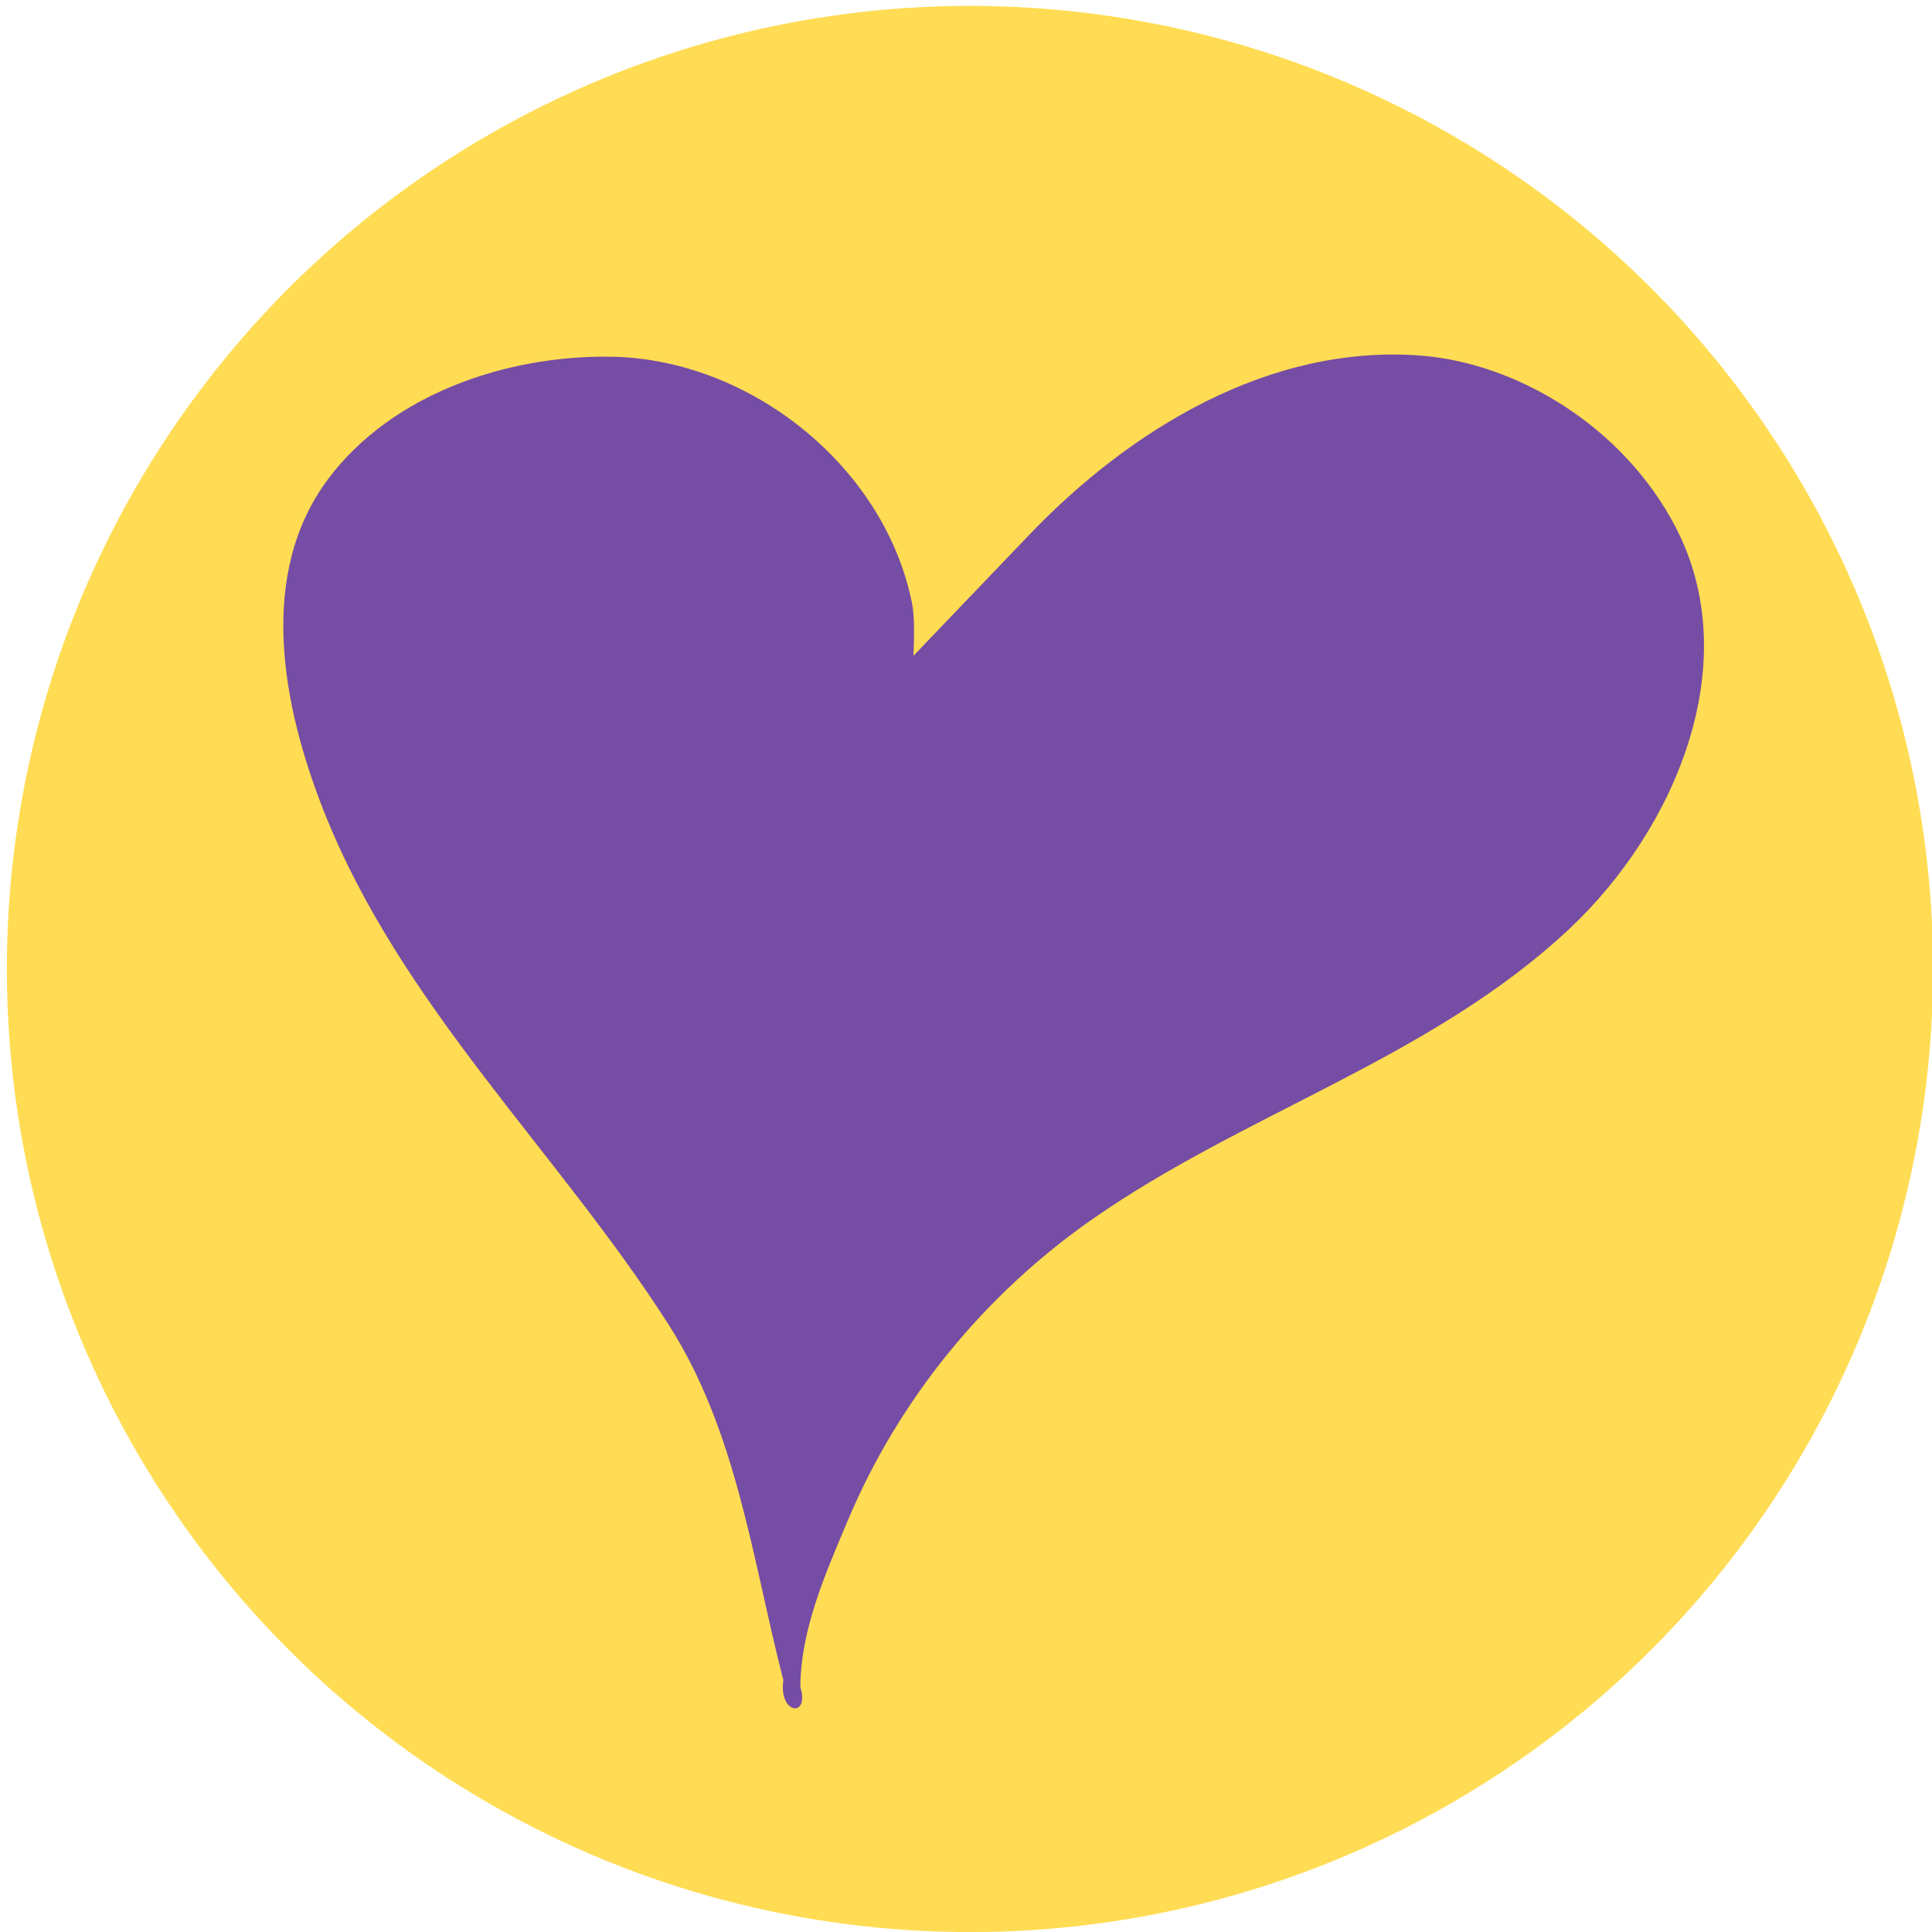 <?xml version="1.0" encoding="UTF-8" standalone="no"?>
<!-- Created with Inkscape (http://www.inkscape.org/) -->

<svg
   xmlns:dc="http://purl.org/dc/elements/1.1/"
   xmlns:cc="http://creativecommons.org/ns#"
   xmlns:rdf="http://www.w3.org/1999/02/22-rdf-syntax-ns#"
   xmlns:svg="http://www.w3.org/2000/svg"
   xmlns="http://www.w3.org/2000/svg"
   xmlns:sodipodi="http://sodipodi.sourceforge.net/DTD/sodipodi-0.dtd"
   xmlns:inkscape="http://www.inkscape.org/namespaces/inkscape"
   width="200"
   height="200"
   viewBox="0 0 52.917 52.917"
   version="1.1"
   id="svg8"
   inkscape:version="0.92.4 (5da689c313, 2019-01-14)"
   sodipodi:docname="favicon-logo.svg"
   inkscape:export-filename="D:\Sites\Libreture\Images\logo\logo-round.png"
   inkscape:export-xdpi="96"
   inkscape:export-ydpi="96">
  <defs
     id="defs2" />
  <sodipodi:namedview
     id="base"
     pagecolor="#ffe47c"
     bordercolor="#666666"
     borderopacity="1.0"
     inkscape:pageopacity="0"
     inkscape:pageshadow="2"
     inkscape:zoom="2.8284274"
     inkscape:cx="6.1263641"
     inkscape:cy="104.15033"
     inkscape:document-units="mm"
     inkscape:current-layer="layer3"
     showgrid="false"
     inkscape:snap-global="false"
     inkscape:window-width="1920"
     inkscape:window-height="1026"
     inkscape:window-x="-8"
     inkscape:window-y="-8"
     inkscape:window-maximized="1"
     fit-margin-top="0"
     fit-margin-left="0"
     fit-margin-right="0"
     fit-margin-bottom="0"
     units="px"
     inkscape:pagecheckerboard="true" />
  <g
     inkscape:groupmode="layer"
     id="layer3"
     inkscape:label="BG"
     style="display:inline">
    <circle
       transform="translate(-163.773,-58.584)"
       style="display:inline;opacity:1;vector-effect:none;fill:#ffdc53;fill-opacity:1;stroke:none;stroke-width:0.215;stroke-linecap:round;stroke-linejoin:round;stroke-miterlimit:4;stroke-dasharray:none;stroke-opacity:1;paint-order:normal"
       id="path3268"
       cx="190.34"
       cy="85.124"
       r="26.379" />
  </g>
  <g
     inkscape:groupmode="layer"
     id="layer5"
     inkscape:label="Keep"
     transform="translate(-163.773,-58.584)"
     style="display:inline">
    <path
       style="display:inline;fill:#754da4;fill-opacity:1;stroke-width:0.074"
       inkscape:connector-curvature="0"
       d="m 202.685,68.323 c -4.153,-0.317 -7.972,2.038 -10.712,4.9 -1.061,1.108 -3.182,3.324 -3.182,3.324 0.023,-0.513 0.034,-1.075 -0.037,-1.434 -0.745,-3.748 -4.436,-6.703 -8.253,-6.759 -2.842,-0.042 -5.983,1.013 -7.73,3.336 -1.969,2.617 -1.262,6.232 -0.139,9.084 2.107,5.351 6.407,9.326 9.454,14.091 1.873,2.929 2.294,6.44 3.142,9.738 -0.134,0.943 0.73,1.04 0.466,0.189 0.01,-1.587 0.689,-3.111 1.299,-4.561 1.396,-3.318 3.734,-6.18 6.685,-8.244 4.194,-2.933 9.29,-4.412 13.072,-7.955 2.924,-2.739 4.851,-7.31 2.912,-11.021 -1.454,-2.783 -4.378,-4.489 -6.977,-4.687 z"
       id="path5623" />
  </g>
</svg>
